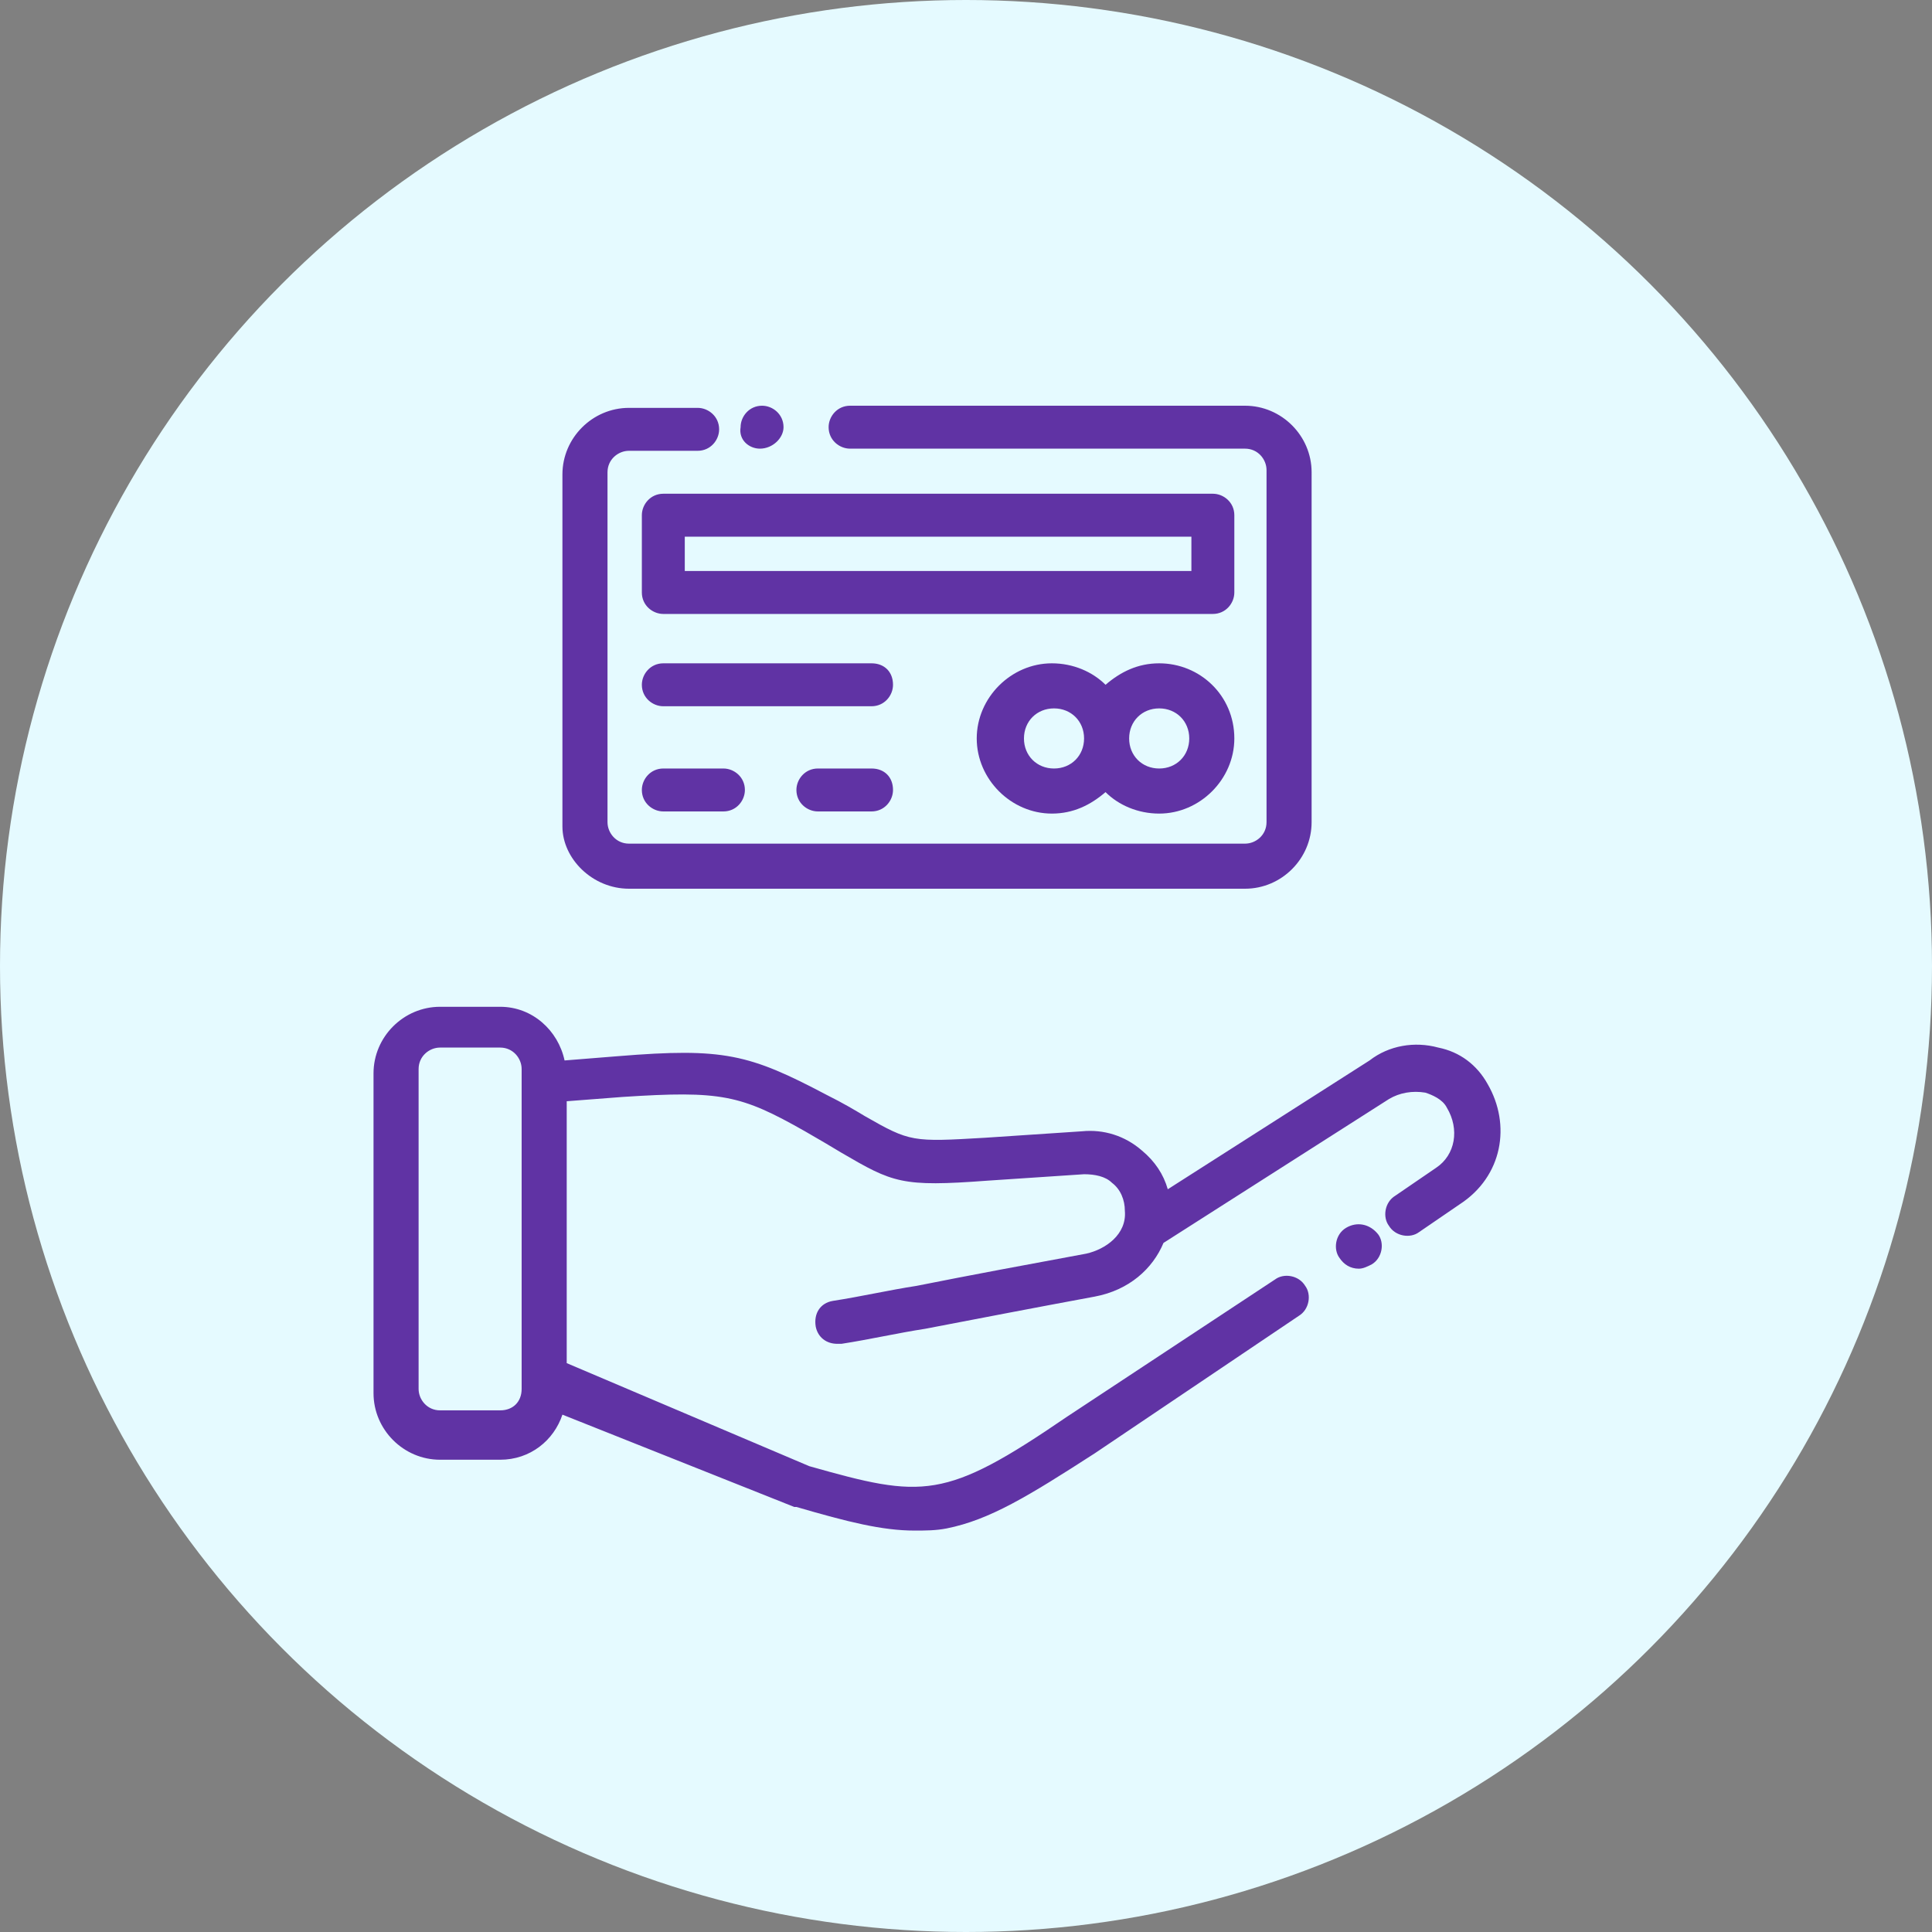 <?xml version="1.0" encoding="utf-8"?>
<!-- Generator: Adobe Illustrator 21.0.0, SVG Export Plug-In . SVG Version: 6.00 Build 0)  -->
<svg version="1.1" id="Layer_1" xmlns="http://www.w3.org/2000/svg" xmlns:xlink="http://www.w3.org/1999/xlink" x="0px" y="0px"
	 viewBox="0 0 90 90" style="enable-background:new 0 0 90 90;" xml:space="preserve">
<rect x="0" y="0" width="90" height="90" fill="#808080" stroke="none"/>
<style type="text/css">
	.st0{fill:#E5FAFF;}
	.st1{fill:#6033A4;}
</style>
<g>
	<circle class="st0" cx="45" cy="45" r="45"/>
</g>
<g>
	<path class="st1" d="M69.3,50.5c-0.5-0.9-1.3-1.5-2.3-1.7c-1.1-0.3-2.3-0.1-3.2,0.6l-9.4,6c-0.2-0.7-0.6-1.3-1.2-1.8
		c-0.8-0.7-1.8-1-2.8-0.9l-4.5,0.3c-3.4,0.2-3.5,0.2-5.6-1c-0.5-0.3-1-0.6-1.8-1c-3.6-1.9-4.8-2.2-9.7-1.8l-2.5,0.2
		c-0.3-1.4-1.5-2.5-3-2.5h-2.8c-1.7,0-3.1,1.4-3.1,3.1v14.9c0,1.7,1.4,3.1,3.1,3.1h2.8c1.4,0,2.5-0.9,2.9-2.1L37,70.2
		c0,0,0.1,0,0.1,0c2.4,0.7,4,1.1,5.5,1.1c0.5,0,1,0,1.5-0.1c2-0.4,3.8-1.5,6.9-3.5l9.5-6.4c0.5-0.3,0.6-1,0.3-1.4
		c-0.3-0.5-1-0.6-1.4-0.3L49.7,66c-5.7,3.9-6.7,3.8-12,2.3l-11.3-4.8V51.3l2.6-0.2c4.6-0.3,5.5-0.1,8.5,1.6c0.7,0.4,1.2,0.7,1.7,1
		c2.4,1.4,2.8,1.6,6.8,1.3l4.5-0.3c0.5,0,1,0.1,1.3,0.4c0.4,0.3,0.6,0.8,0.6,1.3c0.1,1.1-0.9,1.8-1.8,2c-2.7,0.5-5.4,1-7.9,1.5
		c-1.3,0.2-2.6,0.5-3.9,0.7c-0.6,0.1-0.9,0.6-0.8,1.2c0.1,0.5,0.5,0.8,1,0.8c0.1,0,0.1,0,0.2,0c1.3-0.2,2.6-0.5,3.9-0.7
		c2.6-0.5,5.2-1,7.9-1.5c1.6-0.3,2.7-1.3,3.2-2.5l10.5-6.7c0.5-0.3,1.1-0.4,1.7-0.3c0.3,0.1,0.8,0.3,1,0.7c0.6,1,0.4,2.2-0.5,2.8
		l-1.9,1.3c-0.5,0.3-0.6,1-0.3,1.4c0.3,0.5,1,0.6,1.4,0.3l1.9-1.3C70,54.8,70.4,52.4,69.3,50.5z M23.3,65.7h-2.8c-0.6,0-1-0.5-1-1
		V49.8c0-0.6,0.5-1,1-1h2.8c0.6,0,1,0.5,1,1v14.9C24.3,65.3,23.9,65.7,23.3,65.7z"/>
	<path class="st1" d="M62.7,57.2L62.7,57.2c-0.5,0.3-0.6,1-0.3,1.4c0.2,0.3,0.5,0.5,0.9,0.5c0.2,0,0.4-0.1,0.6-0.2l0,0
		c0.5-0.3,0.6-1,0.3-1.4C63.8,57,63.2,56.9,62.7,57.2z"/>
	<path class="st1" d="M54,30.9c-1,0-1.8,0.4-2.5,1c-0.6-0.6-1.5-1-2.5-1c-1.9,0-3.5,1.6-3.5,3.5c0,1.9,1.6,3.5,3.5,3.5
		c1,0,1.8-0.4,2.5-1c0.6,0.6,1.5,1,2.5,1c1.9,0,3.5-1.6,3.5-3.5C57.5,32.4,55.9,30.9,54,30.9z M49.1,35.8c-0.8,0-1.4-0.6-1.4-1.4
		s0.6-1.4,1.4-1.4s1.4,0.6,1.4,1.4S49.9,35.8,49.1,35.8z M54,35.8c-0.8,0-1.4-0.6-1.4-1.4s0.6-1.4,1.4-1.4s1.4,0.6,1.4,1.4
		S54.8,35.8,54,35.8z"/>
	<path class="st1" d="M57.5,24c0-0.6-0.5-1-1-1H30.9c-0.6,0-1,0.5-1,1v3.6c0,0.6,0.5,1,1,1h25.6c0.6,0,1-0.5,1-1V24z M55.4,26.6
		H31.9V25h23.6V26.6z"/>
	<path class="st1" d="M30.9,35.8c-0.6,0-1,0.5-1,1c0,0.6,0.5,1,1,1h2.8c0.6,0,1-0.5,1-1c0-0.6-0.5-1-1-1H30.9z"/>
	<path class="st1" d="M40.6,35.8h-2.5c-0.6,0-1,0.5-1,1c0,0.6,0.5,1,1,1h2.5c0.6,0,1-0.5,1-1C41.6,36.2,41.2,35.8,40.6,35.8z"/>
	<path class="st1" d="M40.6,30.9h-9.7c-0.6,0-1,0.5-1,1c0,0.6,0.5,1,1,1h9.7c0.6,0,1-0.5,1-1C41.6,31.3,41.2,30.9,40.6,30.9z"/>
	<path class="st1" d="M35.4,20.9L35.4,20.9c0.6,0,1.1-0.5,1.1-1c0-0.6-0.5-1-1-1h0c-0.6,0-1,0.5-1,1C34.4,20.5,34.9,20.9,35.4,20.9z
		"/>
	<path class="st1" d="M29.3,41.4H58c1.7,0,3.1-1.4,3.1-3.1V22c0-1.7-1.4-3.1-3.1-3.1H39.6c-0.6,0-1,0.5-1,1c0,0.6,0.5,1,1,1H58
		c0.6,0,1,0.5,1,1v16.4c0,0.6-0.5,1-1,1H29.3c-0.6,0-1-0.5-1-1V22c0-0.6,0.5-1,1-1h3.2c0.6,0,1-0.5,1-1c0-0.6-0.5-1-1-1h-3.2
		c-1.7,0-3.1,1.4-3.1,3.1v16.4C26.2,40,27.6,41.4,29.3,41.4z"/>
</g>
</svg>
